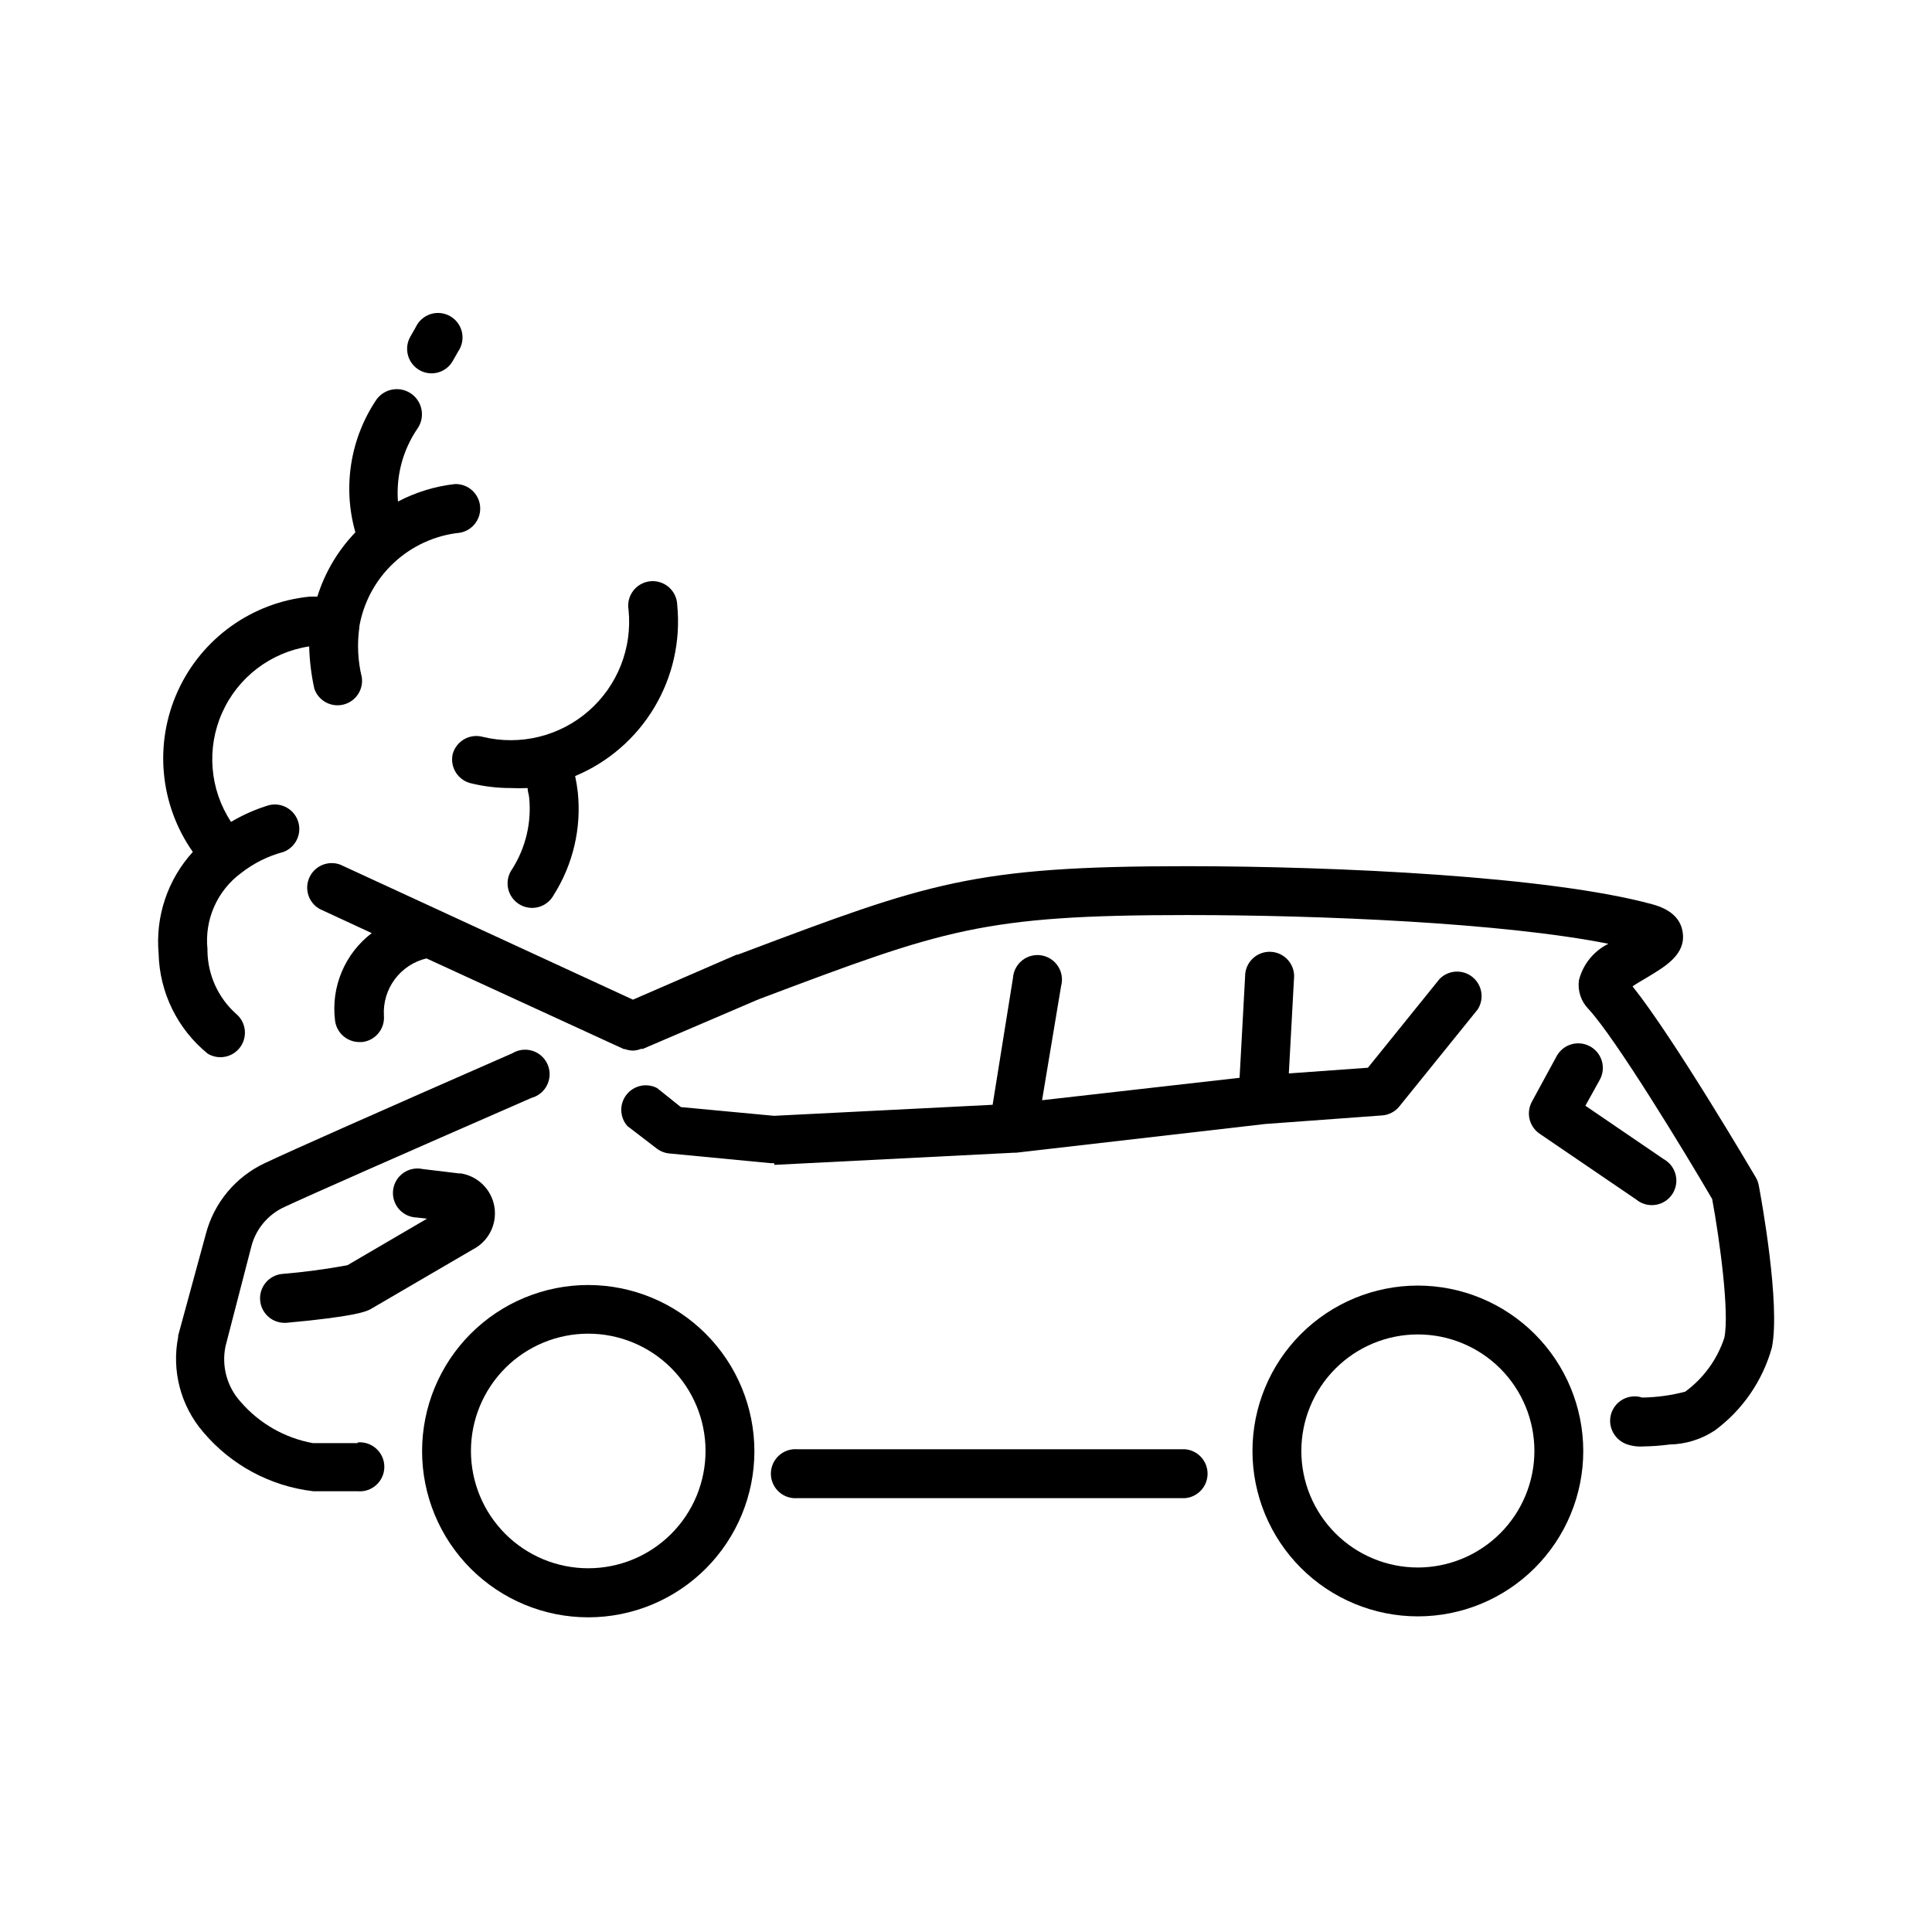 <?xml version="1.0" encoding="UTF-8"?>
<!-- Uploaded to: SVG Repo, www.svgrepo.com, Generator: SVG Repo Mixer Tools -->
<svg fill="#000000" width="800px" height="800px" version="1.1" viewBox="144 144 512 512" xmlns="http://www.w3.org/2000/svg">
 <g>
  <path d="m299.89 484.54c-11.676 0-22.879 4.637-31.137 12.895-8.258 8.258-12.895 19.457-12.895 31.137 0 11.68 4.637 22.879 12.895 31.137 8.258 8.258 19.461 12.898 31.137 12.898 11.68 0 22.879-4.641 31.137-12.898 8.258-8.258 12.898-19.457 12.898-31.137-0.016-11.672-4.656-22.867-12.914-31.121-8.254-8.254-19.445-12.898-31.121-12.91zm0 75.066c-8.242 0-16.148-3.273-21.98-9.105-5.828-5.828-9.105-13.734-9.105-21.98 0-8.242 3.277-16.148 9.105-21.98 5.832-5.828 13.738-9.105 21.98-9.105 8.246 0 16.152 3.277 21.98 9.105 5.832 5.832 9.105 13.738 9.105 21.98 0 8.246-3.273 16.152-9.105 21.98-5.828 5.832-13.734 9.105-21.98 9.105z"/>
  <path d="m519.75 484.69c-11.625 0-22.773 4.621-30.992 12.84-8.223 8.219-12.84 19.367-12.84 30.992s4.617 22.773 12.84 30.996c8.219 8.219 19.367 12.836 30.992 12.836s22.773-4.617 30.992-12.836c8.223-8.223 12.84-19.371 12.84-30.996-0.016-11.621-4.637-22.762-12.852-30.977-8.219-8.219-19.359-12.84-30.98-12.855zm0 74.715c-8.191 0-16.047-3.254-21.836-9.043-5.793-5.793-9.047-13.648-9.047-21.84 0-8.191 3.254-16.047 9.047-21.836 5.789-5.793 13.645-9.047 21.836-9.047s16.047 3.254 21.84 9.047c5.789 5.789 9.043 13.645 9.043 21.836-0.012 8.188-3.269 16.035-9.059 21.824s-13.637 9.047-21.824 9.059z"/>
  <path d="m349.27 452.7 63.531-3.223h0.504l66-7.609 30.934-2.266h-0.004c1.793-0.117 3.453-0.977 4.586-2.367l20.758-25.695c1.828-2.797 1.238-6.523-1.363-8.621-2.606-2.094-6.371-1.875-8.715 0.512l-18.992 23.527-20.957 1.512 1.359-24.938v-0.004c0.223-1.785-0.309-3.586-1.465-4.969-1.156-1.383-2.832-2.223-4.633-2.32-1.797-0.098-3.559 0.555-4.856 1.805-1.301 1.246-2.023 2.981-1.996 4.781l-1.461 26.801-52.344 5.945 5.039-30.23-0.004 0.004c0.496-1.773 0.215-3.672-0.773-5.227-0.984-1.555-2.582-2.617-4.398-2.926-1.812-0.309-3.672 0.168-5.117 1.309-1.441 1.141-2.336 2.84-2.457 4.676l-5.391 33.605-57.938 2.922-24.688-2.316-6.297-5.039c-2.777-1.441-6.191-0.695-8.117 1.773-1.926 2.465-1.816 5.957 0.258 8.301l7.758 5.945c0.965 0.742 2.117 1.195 3.328 1.312l26.801 2.57h0.957z"/>
  <path d="m218.63 481.62c-3.379 0.41-5.867 3.356-5.707 6.754 0.16 3.394 2.91 6.098 6.309 6.191h0.605c18.844-1.715 21.312-3.074 22.371-3.629l27.105-15.82-0.004 0.004c4.137-2.113 6.445-6.641 5.723-11.227s-4.312-8.188-8.895-8.926h-0.504l-9.621-1.16h-0.004c-1.785-0.387-3.652-0.008-5.144 1.055-1.492 1.059-2.465 2.695-2.688 4.512-0.219 1.816 0.336 3.641 1.527 5.027 1.195 1.387 2.918 2.203 4.746 2.254l2.719 0.301-21.109 12.344c-5.769 1.066-11.586 1.84-17.43 2.32z"/>
  <path d="m458.09 528.07h-102.73c-1.812-0.16-3.613 0.449-4.957 1.68-1.348 1.23-2.113 2.973-2.113 4.793 0 1.824 0.766 3.562 2.113 4.797 1.344 1.23 3.144 1.84 4.957 1.68h102.73c3.356-0.297 5.93-3.106 5.93-6.477 0-3.367-2.574-6.176-5.93-6.473z"/>
  <path d="m238.78 526.45h-11.84c-7.469-1.355-14.242-5.231-19.195-10.98-3.602-3.988-5.078-9.453-3.981-14.711l6.852-26.449v-0.004c1.195-4.606 4.394-8.434 8.715-10.426 6.902-3.223 29.523-13.199 65.496-28.918 1.82-0.488 3.344-1.738 4.168-3.43 0.828-1.695 0.879-3.664 0.141-5.398s-2.191-3.062-3.984-3.641c-1.793-0.578-3.75-0.348-5.363 0.629-36.426 15.973-58.492 25.746-65.496 29.07v-0.004c-7.832 3.629-13.621 10.586-15.77 18.945l-7.305 26.801v0.355c-1.773 8.965 0.656 18.246 6.602 25.188 7.383 8.773 17.832 14.395 29.219 15.719h11.742c1.812 0.164 3.613-0.449 4.957-1.68 1.348-1.23 2.113-2.969 2.113-4.793 0-1.824-0.766-3.562-2.113-4.793-1.344-1.23-3.144-1.84-4.957-1.68z"/>
  <path d="m610.09 458.14c-0.133-0.727-0.387-1.422-0.754-2.062-0.957-1.613-21.816-37.082-32.695-50.684 1.258-0.855 2.769-1.715 3.777-2.316 5.039-3.023 10.328-6.144 9.523-11.941-0.504-3.68-3.223-6.195-8.113-7.508-27.207-7.406-83.531-10.078-123.43-10.078-56.578 0-68.266 4.383-117.49 22.922l-1.359 0.508h-0.301l-27.508 11.941-77.539-35.773c-3.176-1.195-6.742 0.254-8.18 3.328-1.438 3.074-0.27 6.742 2.688 8.41l13.805 6.398c-7.141 5.441-10.844 14.27-9.723 23.176 0.406 3.273 3.203 5.719 6.5 5.695h0.656-0.004c3.535-0.371 6.117-3.516 5.793-7.055-0.188-3.441 0.84-6.84 2.902-9.605 2.062-2.762 5.031-4.711 8.383-5.508l52.297 24.031h0.301c0.695 0.258 1.43 0.395 2.168 0.402 0.711-0.035 1.406-0.188 2.066-0.453h0.504l30.227-12.949 1.008-0.402c48.617-18.289 58.746-22.117 112.95-22.117 35.266 0 83.531 2.016 111.7 7.609-3.894 1.922-6.75 5.457-7.809 9.672-0.379 2.789 0.551 5.598 2.519 7.606 7.152 7.707 25.543 37.938 32.797 50.383 2.066 11.234 4.586 30.23 3.223 36.727h0.004c-1.875 5.738-5.508 10.746-10.379 14.309-3.719 0.98-7.543 1.504-11.387 1.562-1.973-0.645-4.137-0.305-5.82 0.91-1.684 1.215-2.684 3.16-2.695 5.234 0.016 2.668 1.625 5.066 4.082 6.098 1.488 0.582 3.09 0.824 4.688 0.707 2.324-0.027 4.644-0.195 6.949-0.504 4.289-0.074 8.465-1.367 12.043-3.731 7.344-5.434 12.664-13.164 15.113-21.965 2.32-11.488-2.871-39.801-3.477-42.977z"/>
  <path d="m565.3 421.26c-3.144-1.68-7.055-0.508-8.766 2.621l-6.602 12.141h0.004c-1.555 2.922-0.664 6.547 2.062 8.414l25.594 17.434c1.406 1.172 3.242 1.695 5.055 1.441 1.816-0.25 3.438-1.254 4.473-2.766 1.031-1.512 1.379-3.391 0.957-5.168-0.422-1.781-1.574-3.305-3.176-4.188l-20.758-14.156 3.777-6.805c0.871-1.531 1.086-3.348 0.59-5.039-0.492-1.691-1.652-3.109-3.211-3.93z"/>
  <path d="m199.03 423.22c2.906 1.77 6.68 1 8.66-1.762 1.98-2.762 1.5-6.582-1.102-8.766-4.723-4.215-7.477-10.199-7.609-16.527 0.012-0.215 0.012-0.434 0-0.652-0.801-7.824 2.59-15.488 8.918-20.152 3.328-2.606 7.152-4.512 11.238-5.594 3.203-1.219 4.906-4.719 3.894-7.992-1.012-3.273-4.391-5.203-7.727-4.402-3.523 1.062-6.91 2.555-10.074 4.434-5.664-8.605-6.555-19.5-2.363-28.91 4.191-9.414 12.883-16.043 23.07-17.59 0.094 3.762 0.551 7.508 1.359 11.184 1.07 3.18 4.387 5.019 7.648 4.246 3.266-0.77 5.406-3.894 4.945-7.219-1.059-4.352-1.281-8.863-0.652-13.301v-0.25c1.145-6.469 4.367-12.383 9.176-16.855 4.809-4.473 10.941-7.258 17.473-7.934 3.356-0.59 5.688-3.668 5.344-7.059-0.344-3.387-3.246-5.934-6.652-5.84-5.281 0.59-10.41 2.164-15.113 4.637-0.52-6.766 1.258-13.508 5.039-19.145 2.195-2.949 1.586-7.121-1.363-9.32s-7.121-1.59-9.32 1.359c-6.996 10.344-9.062 23.254-5.641 35.266-4.637 4.816-8.09 10.648-10.078 17.031h-1.965c-15.254 1.492-28.57 10.977-34.961 24.91-6.391 13.934-4.894 30.215 3.926 42.75-6.656 7.301-9.945 17.062-9.066 26.902 0.234 10.328 4.984 20.031 12.996 26.551z"/>
  <path d="m263.97 343.82c-0.387 1.703-0.07 3.496 0.879 4.965 0.945 1.469 2.445 2.492 4.16 2.844 3.383 0.809 6.852 1.215 10.328 1.211 1.492 0.074 2.992 0.074 4.484 0 0 0.805 0.301 1.613 0.402 2.418 0.691 6.672-0.891 13.379-4.484 19.043-1.051 1.457-1.449 3.281-1.109 5.043 0.344 1.766 1.402 3.305 2.922 4.262 1.523 0.957 3.371 1.238 5.106 0.785 1.738-0.457 3.211-1.609 4.066-3.188 5.137-8.109 7.391-17.711 6.398-27.258-0.164-1.438-0.398-2.867-0.707-4.281 8.773-3.664 16.133-10.047 21.004-18.211 4.871-8.164 6.992-17.672 6.051-27.133-0.051-1.805-0.852-3.508-2.207-4.699s-3.148-1.762-4.945-1.582c-1.797 0.184-3.438 1.105-4.527 2.547-1.09 1.438-1.531 3.266-1.215 5.047 1.016 10.121-2.934 20.109-10.602 26.797-7.668 6.688-18.102 9.242-27.992 6.856-1.664-0.465-3.441-0.246-4.945 0.605-1.504 0.852-2.606 2.266-3.066 3.93z"/>
  <path d="m255.2 242.11c3.09 1.742 7.008 0.66 8.766-2.418l1.461-2.57c1.031-1.496 1.391-3.356 0.988-5.125-0.402-1.773-1.527-3.297-3.102-4.199-1.578-0.906-3.457-1.109-5.191-0.562s-3.156 1.793-3.93 3.438l-1.461 2.57c-0.852 1.5-1.066 3.281-0.605 4.945 0.465 1.664 1.57 3.074 3.074 3.922z"/>
 </g>
</svg>